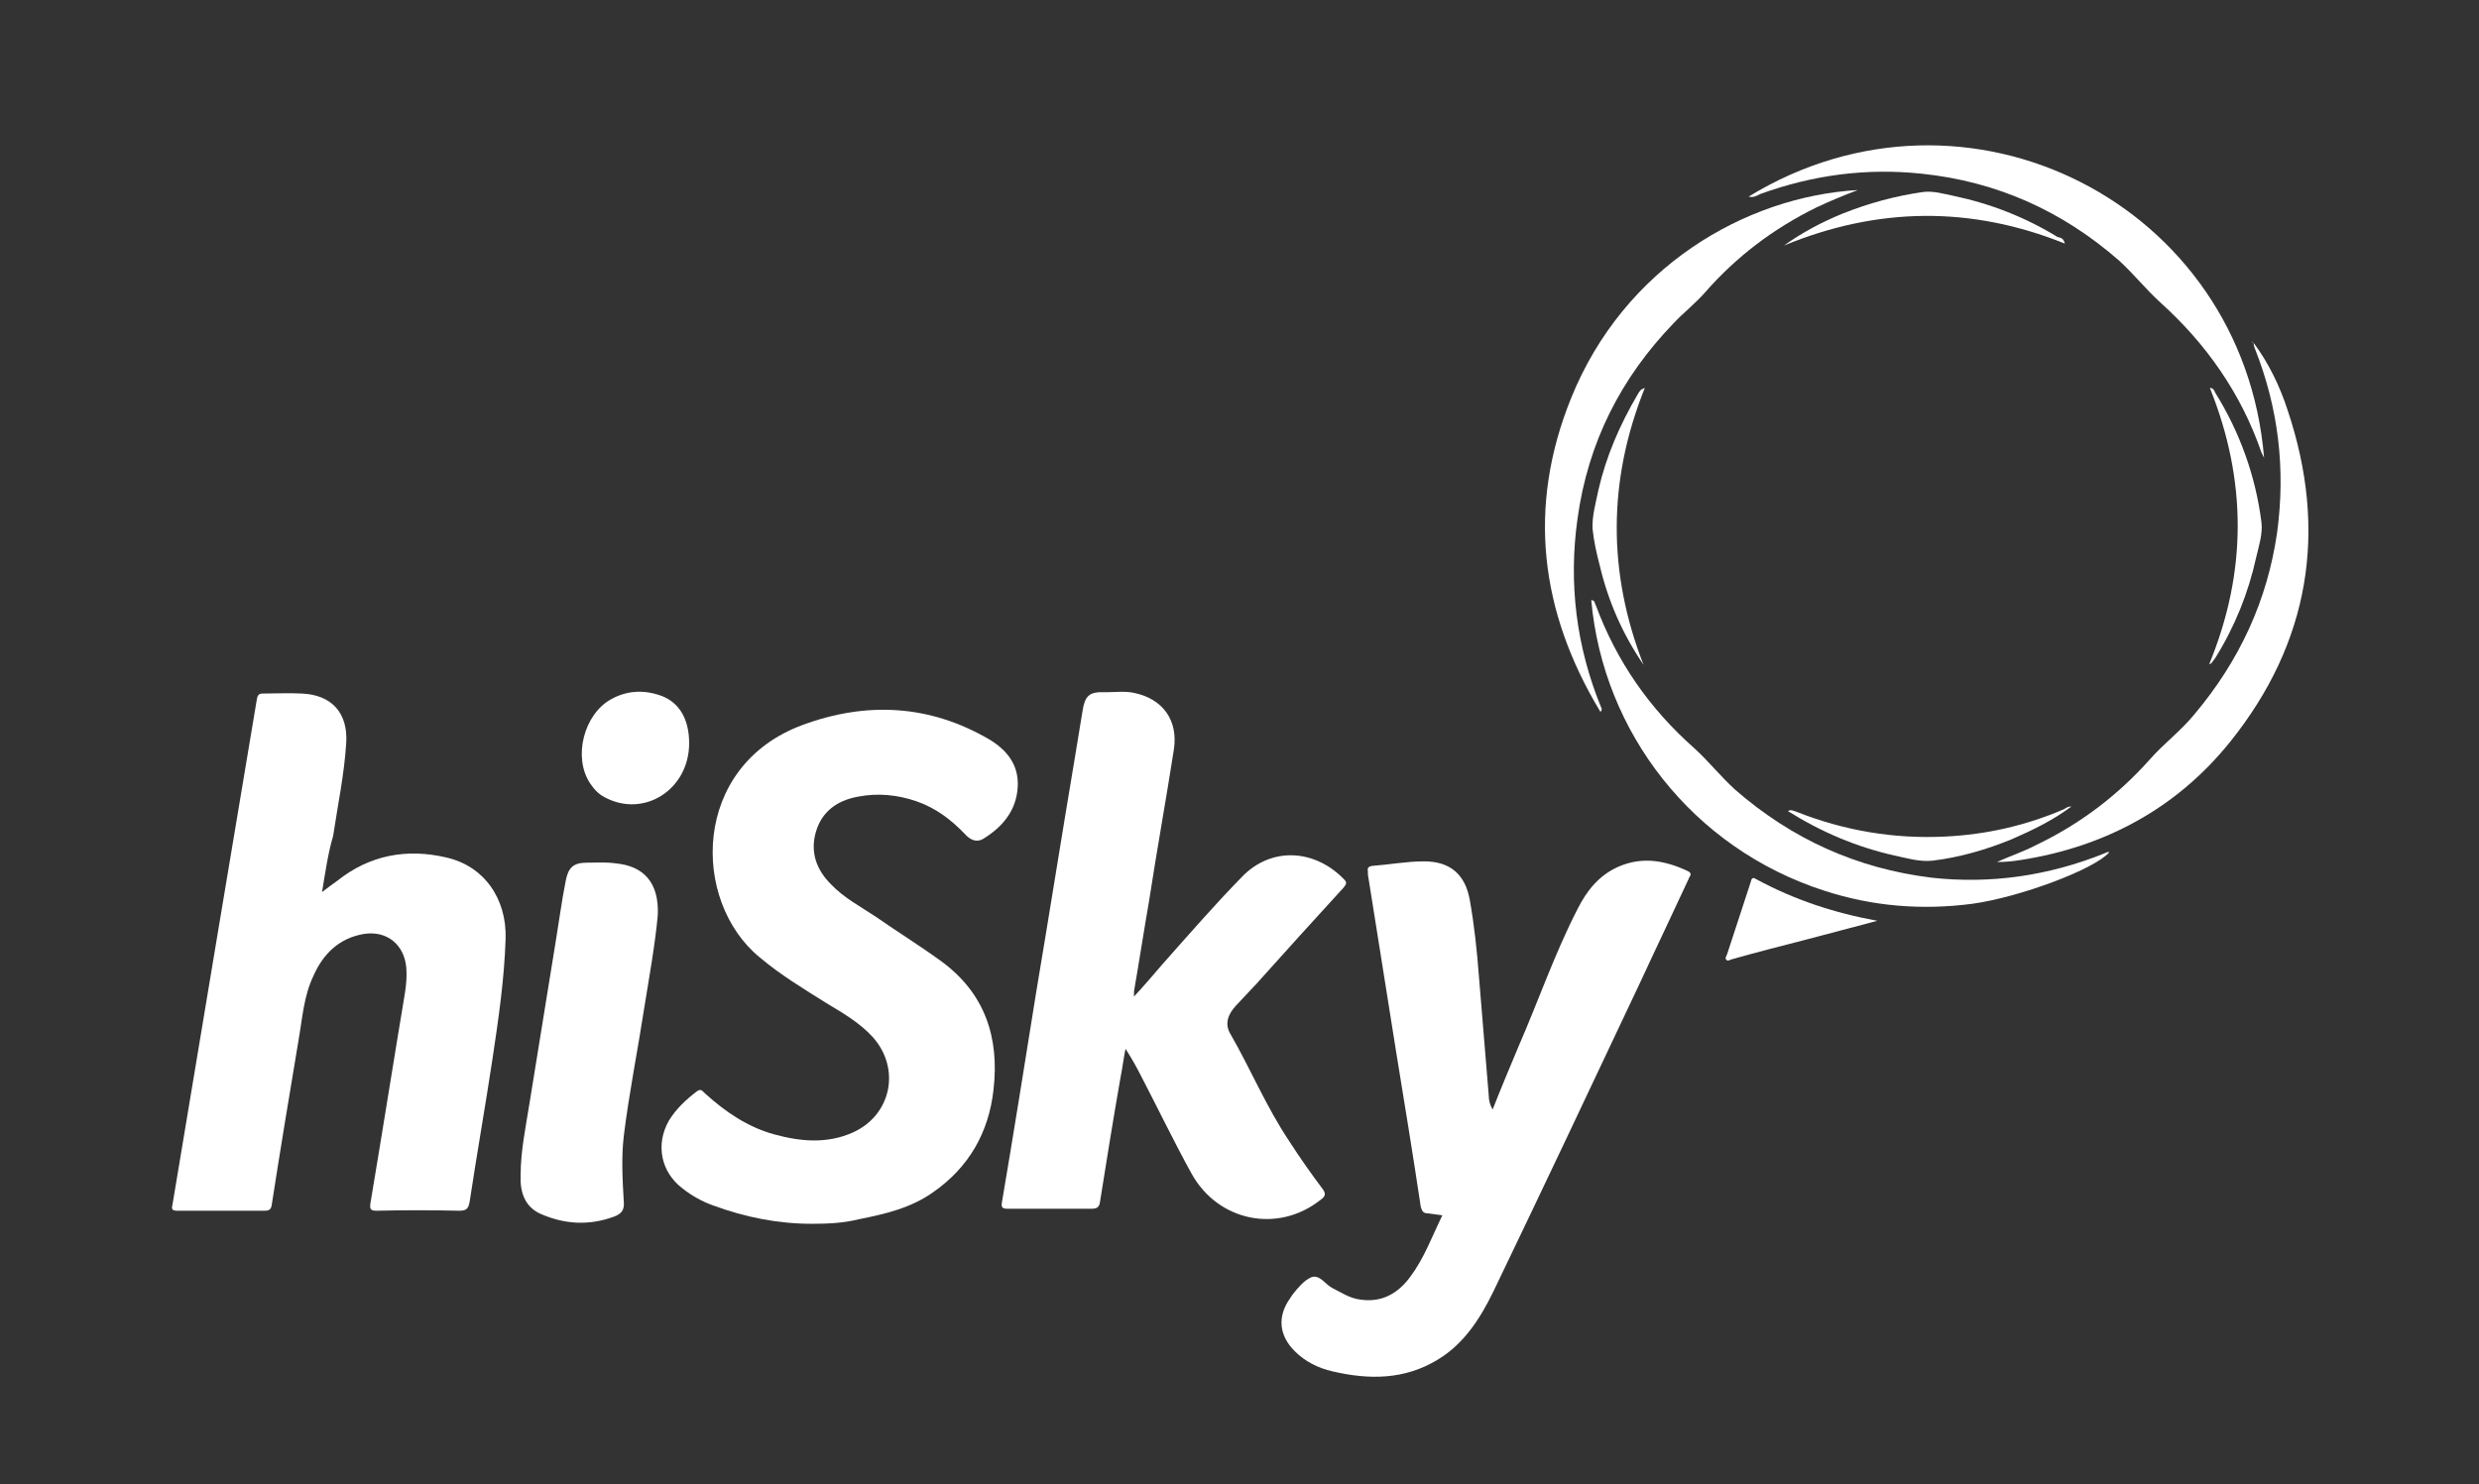<?xml version="1.0" encoding="UTF-8"?> <!-- Generator: Adobe Illustrator 26.0.2, SVG Export Plug-In . SVG Version: 6.00 Build 0) --> <svg xmlns="http://www.w3.org/2000/svg" xmlns:xlink="http://www.w3.org/1999/xlink" version="1.1" id="Layer_1" x="0px" y="0px" viewBox="0 0 379.5 227.3" style="enable-background:new 0 0 379.5 227.3;" xml:space="preserve"><rect x="0" y="0" width="379.5" height="227.3" fill="#333333" stroke="none"/> <style type="text/css"> .st0{fill:#FFFFFF;} </style> <g> <path class="st0" d="M49.3,136.6c0.9-0.7,1.6-1.2,2.3-1.7c5-4,10.7-5,16.7-3.6c5.8,1.3,9.3,6.3,9.1,12.5c-0.2,6.2-1.1,12.3-2,18.3 c-1.1,7.3-2.4,14.6-3.5,21.9c-0.2,1.1-0.5,1.4-1.6,1.4c-4.2-0.1-8.5-0.1-12.7,0c-0.9,0-1-0.3-0.9-1.1c1.8-10.7,3.5-21.5,5.3-32.3 c0.2-1.3,0.3-2.5,0.2-3.8c-0.3-3.5-2.9-5.7-6.4-5.2c-3.8,0.6-6.3,3-7.8,6.4c-1.5,3.1-1.7,6.5-2.3,9.9c-1.4,8.4-2.8,16.8-4.1,25.2 c-0.1,0.7-0.4,0.9-1.1,0.9c-4.4,0-8.9,0-13.3,0c-0.8,0-1-0.2-0.8-0.9c2.4-14.4,4.8-28.8,7.2-43.2c1.9-11.4,3.8-22.8,5.7-34.1 c0.1-0.6,0.2-1,0.9-1c2,0,4-0.1,6,0c4.6,0.2,7.1,3,6.8,7.6c-0.3,4.8-1.3,9.5-2,14.2C50.2,130.7,49.8,133.6,49.3,136.6z"></path> <path class="st0" d="M124.3,187.4c-5.2,0-10.2-1-15.1-2.8c-1.7-0.6-3.3-1.5-4.7-2.6c-3.3-2.5-4.2-6.7-2.1-10.4 c1.1-1.8,2.6-3.2,4.3-4.5c0.7-0.5,0.9,0.1,1.3,0.4c3.1,2.8,6.5,5.1,10.5,6.2c4,1.1,8.1,1.5,12.1-0.3c5.9-2.7,7.3-9.8,3-14.6 c-2-2.2-4.6-3.7-7.1-5.2c-3.5-2.2-7-4.3-10.2-7c-10.5-8.6-10.5-29.3,6.6-35.6c9.8-3.6,19.4-3.1,28.5,2.2c2.7,1.6,4.6,3.9,4.4,7.3 c-0.2,3.6-2.3,6.1-5.2,7.9c-1.1,0.7-2.1,0.2-2.9-0.7c-2.1-2.2-4.5-4-7.4-5c-2.9-1-5.9-1.3-9-0.7c-3.2,0.6-5.5,2.3-6.4,5.4 c-0.9,3.1,0.1,5.8,2.3,8c2,2.1,4.5,3.4,6.9,5c3.3,2.3,6.7,4.4,10,6.8c6.7,4.9,8.9,11.7,8,19.6c-0.7,6.6-3.8,12-9.3,15.8 c-3.4,2.4-7.3,3.3-11.3,4.1C129.1,187.3,126.7,187.4,124.3,187.4z"></path> <path class="st0" d="M173.6,152.6c1.6-1.7,3-3.4,4.4-5c4-4.5,7.9-9,12.1-13.3c4.5-4.7,11.2-4.3,15.7,0.4c0.5,0.5,0.2,0.8-0.1,1.2 c-4.5,4.9-9,9.9-13.4,14.8c-1,1.1-2.1,2.2-3.1,3.3c-1.2,1.3-1.8,2.8-0.8,4.4c3.1,5.4,5.5,11.2,9,16.4c1.6,2.5,3.3,4.9,5.1,7.3 c0.5,0.7,0.4,1.1-0.3,1.6c-6.5,5.2-15.7,3.4-19.8-4c-2.7-4.9-5.1-9.9-7.7-14.9c-0.7-1.4-1.5-2.8-2.4-4.2c-0.3,1.5-0.5,3.1-0.8,4.6 c-1.1,6.3-2.1,12.5-3.1,18.8c-0.1,0.9-0.5,1.1-1.4,1.1c-4.2,0-8.4,0-12.6,0c-0.9,0-1.2-0.1-1-1.1c1.8-10.6,3.5-21.3,5.2-31.9 c2-11.9,3.9-23.9,5.9-35.8c0.4-2.4,0.8-4.9,1.2-7.3c0.4-2.6,1.1-3.1,3.6-3c1.4,0,2.9-0.2,4.3,0.1c4.4,0.9,6.8,4.2,6.1,8.7 c-1.2,7.7-2.6,15.4-3.8,23.2c-0.8,4.6-1.5,9.2-2.3,13.8C173.6,152,173.6,152.2,173.6,152.6z"></path> <path class="st0" d="M228.5,169.9c1.3-3.3,2.6-6.4,3.9-9.5c3.1-7.1,5.6-14.4,9.1-21.2c1.4-2.8,3.3-5.2,6.3-6.5 c3.7-1.6,7.2-0.9,10.6,0.7c0.8,0.4,0.2,0.8,0.1,1.2c-2.4,5.2-4.9,10.4-7.3,15.6c-7.5,15.9-15,31.8-22.6,47.6c-2,4.1-4.5,8-8.5,10.4 c-5.1,3.1-10.5,3.1-16.1,1.8c-2.2-0.5-4.2-1.5-5.8-3.1c-2.4-2.4-2.7-5.3-0.7-8.1c0.1-0.2,0.3-0.4,0.4-0.6c0.8-1,1.7-2.1,2.8-2.6 c1.3-0.5,2.1,1,3.2,1.6c1.4,0.7,2.7,1.6,4.3,1.8c3.3,0.5,5.8-0.9,7.7-3.5c2.1-2.8,3.3-6.1,4.9-9.4c-0.8-0.1-1.5-0.2-2.2-0.3 c-0.7,0-0.9-0.3-1.1-1c-1.2-8-2.5-15.9-3.8-23.9c-1.4-8.8-2.8-17.6-4.2-26.4c-0.1-0.4-0.1-0.7-0.1-1.1c-0.1-0.5,0.1-0.7,0.6-0.8 c2.7-0.2,5.3-0.7,8-0.7c4,0,6.3,2,7,5.9c0.7,3.9,1.1,7.8,1.4,11.7c0.5,6.1,1,12.1,1.5,18.2C227.9,168.5,228.1,169.2,228.5,169.9z"></path> <path class="st0" d="M100.7,140.1c-0.4,4.5-1.3,9.4-2.1,14.4c-1,6.5-2.3,12.9-3.1,19.4c-0.4,3.4-0.2,6.8,0,10.2 c0.1,1.2-0.4,1.8-1.5,2.2c-3.8,1.4-7.5,1.2-11.2-0.4c-2.5-1.1-3.2-3.4-3.1-5.9c0-3.8,0.8-7.5,1.4-11.3c1.3-8.2,2.7-16.5,4-24.7 c0.5-3,0.9-6.1,1.5-9.1c0.4-2.1,1.2-2.8,3.3-2.8c1.4,0,2.9-0.1,4.3,0.1C98.6,132.6,100.9,135.2,100.7,140.1z"></path> <path class="st0" d="M267.7,30.1c33.4-20.4,75.7,1.1,78.9,40c-0.2-0.4-0.3-0.6-0.4-0.8c-3.1-9-8.4-16.6-15.5-23 c-2.2-2-4.1-4.4-6.3-6.4c-8.7-7.6-18.7-12.1-30.2-13.3c-8.5-0.9-16.7,0.2-24.7,3.1C268.9,30,268.4,30.3,267.7,30.1z"></path> <path class="st0" d="M284.4,29.1c-2.1,0.8-4.3,1.7-6.4,2.7c-6.5,3.2-12.2,7.5-17,13c-1.5,1.7-3.3,3.1-4.8,4.7 c-8.1,8.4-13.1,18.3-14.7,29.9c-1.4,9.9-0.2,19.6,3.6,28.9c0.1,0.1,0.1,0.3,0.1,0.4c0,0,0,0.1-0.2,0.3c-9.3-15.4-11.2-31.4-4.5-48 C248.6,40.9,267.2,30.1,284.4,29.1z"></path> <path class="st0" d="M243.6,91.9c0.6,0,0.5,0.5,0.7,0.8c3.2,8.6,8.2,15.8,15.1,21.9c2.2,2,4,4.3,6.2,6.3 c8.7,7.6,18.7,12.1,30.1,13.5c9.1,1,17.9-0.3,26.4-3.7c0.3-0.1,0.5-0.3,0.8-0.2c-2.2,2.6-13.7,6.9-21,7.9c-7.7,1-15.2,0.4-22.6-2 C259.1,129.9,245.4,112.1,243.6,91.9z"></path> <path class="st0" d="M345,52.5c2.3,3.1,4,6.6,5.2,10.3c6.2,18.5,3.4,35.6-8.8,50.8c-8.2,10.2-19.2,16.1-32.1,18.1 c-1.2,0.2-2.4,0.3-3.6,0.3c2-0.9,4.1-1.6,6-2.6c6.7-3.2,12.5-7.6,17.4-13.1c2.2-2.5,4.8-4.4,6.9-7c6.8-8.1,11.1-17.3,12.6-27.8 c1.3-9.7,0.2-19-3.4-28.1C345.1,53.2,345,52.8,345,52.5L345,52.5z"></path> <path class="st0" d="M105.5,113.8c0,7.1-6.9,11.5-12.9,8.3c-1-0.5-1.7-1.3-2.3-2.2c-2.6-4-0.9-10.5,3.2-12.8 c2.3-1.3,4.8-1.5,7.3-0.7C103.8,107.3,105.5,109.9,105.5,113.8z"></path> <path class="st0" d="M287.4,141c-3.5,0.9-7.1,1.9-10.6,2.8c-3.9,1-7.8,2-11.7,3.1c-0.3,0.1-0.6,0.3-0.8,0.1c-0.3-0.3,0-0.6,0.1-0.9 c1.2-3.7,2.4-7.3,3.6-11c0.1-0.4,0.2-0.9,0.8-0.5C274.7,137.8,280.8,139.8,287.4,141z"></path> <path class="st0" d="M338.3,59.4c0.5,0,0.7,0.4,0.8,0.7c3.8,6.1,6.2,12.8,7.1,19.9c0.2,1.8-0.4,3.6-0.8,5.3 c-1.2,5.5-3.3,10.7-6.3,15.5c-0.2,0.3-0.4,0.5-0.6,0.8c0,0-0.1,0-0.3,0.1C344,87.6,344,73.6,338.3,59.4z"></path> <path class="st0" d="M316.1,37.3c-14.4-5.8-28.7-5.6-43,0.3c2.8-2,5.8-3.6,9-4.9c4-1.6,8.1-2.7,12.3-3.3c1.6-0.2,3.2,0.3,4.7,0.6 c5.7,1.2,11,3.3,15.9,6.3C315.5,36.4,315.9,36.5,316.1,37.3z"></path> <path class="st0" d="M317.1,123.5c-2.8,2.1-5.9,3.6-9.1,5c-3.9,1.6-8,2.8-12.2,3.3c-2,0.2-3.9-0.4-5.8-0.8 c-5.8-1.3-11.2-3.6-16.3-6.8c0.5-0.3,0.9,0,1.3,0.1c7.3,2.9,15,4.2,22.8,3.8c6.3-0.3,12.4-1.7,18.2-4.2 C316.4,123.6,316.7,123.5,317.1,123.5L317.1,123.5z"></path> <path class="st0" d="M251.8,59.4c-5.7,14.2-5.7,28.3-0.2,42.4c-3.2-4.7-5.4-9.7-6.7-15.2c-0.5-1.9-0.9-3.7-1.1-5.6 c-0.1-2,0.5-4,0.9-6c1.2-5.2,3.3-10,6-14.6c0.1-0.2,0.3-0.5,0.5-0.7C251.3,59.6,251.4,59.6,251.8,59.4z"></path> <path class="st0" d="M317.1,123.5C317.1,123.5,317.1,123.4,317.1,123.5C317.1,123.4,317.1,123.5,317.1,123.5 C317.1,123.5,317.1,123.5,317.1,123.5z"></path> <path class="st0" d="M344.9,52.5c0,0-0.1-0.1-0.1-0.1C344.9,52.2,344.9,52.4,344.9,52.5C345,52.5,344.9,52.5,344.9,52.5z"></path> </g> </svg> 